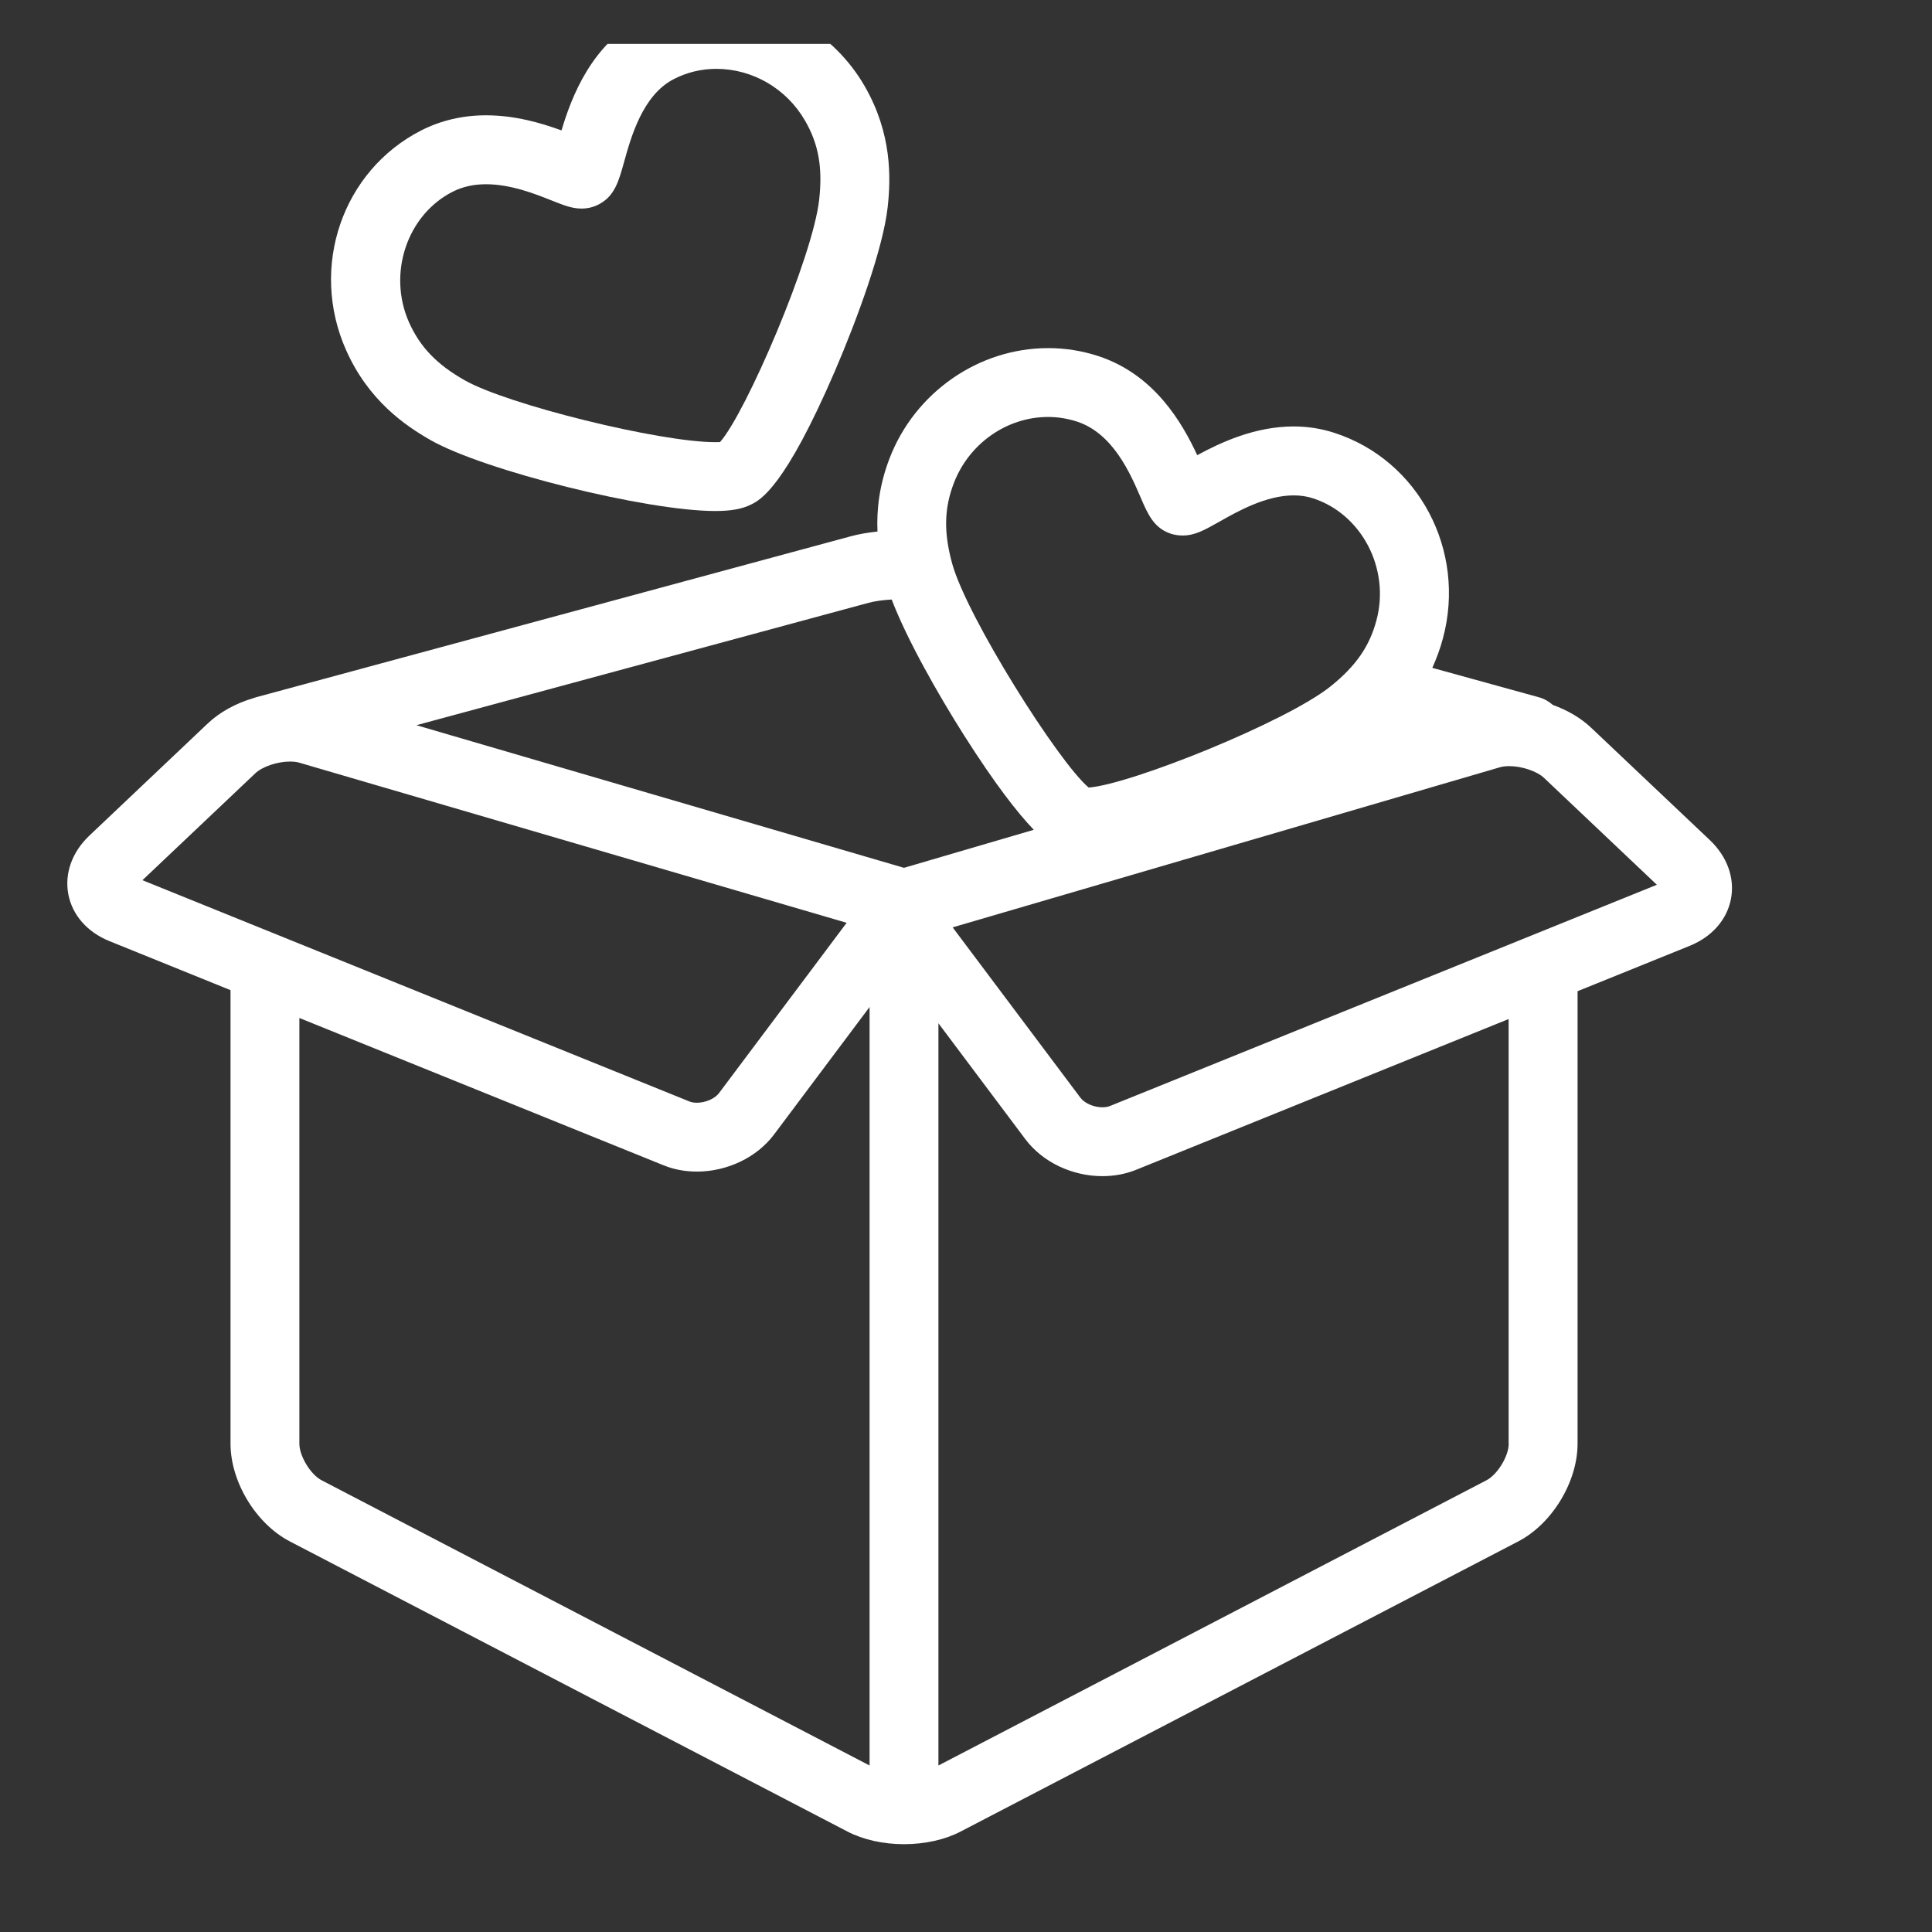 <svg width="22" height="22" viewBox="0 0 22 22" fill="none" xmlns="http://www.w3.org/2000/svg">
<rect x="0" y="0" width="22" height="22" fill="#333333" stroke="none"/>
<g clip-path="url(#clip0_734_8902)">
<path d="M19.47 9.566L18.121 8.289C18.004 8.177 17.851 8.088 17.682 8.027C17.638 7.988 17.585 7.957 17.524 7.94L16.31 7.605C16.357 7.501 16.399 7.389 16.432 7.265C16.698 6.267 16.155 5.24 15.195 4.929C15.048 4.881 14.892 4.856 14.732 4.856C14.292 4.856 13.905 5.036 13.633 5.183C13.461 4.812 13.143 4.262 12.504 4.054C12.32 3.994 12.129 3.964 11.935 3.964C11.144 3.964 10.419 4.468 10.13 5.218C10.012 5.524 9.981 5.807 9.992 6.053C9.883 6.064 9.779 6.082 9.687 6.107L2.915 7.94C2.903 7.943 2.892 7.947 2.881 7.951C2.683 8.01 2.503 8.109 2.368 8.236L1.019 9.514C0.821 9.701 0.733 9.945 0.778 10.183C0.823 10.42 0.994 10.615 1.247 10.717L2.625 11.275V16.44C2.625 16.874 2.915 17.352 3.3 17.552L9.65 20.856C9.828 20.949 10.057 21 10.294 21C10.532 21 10.761 20.949 10.939 20.856L17.289 17.552C17.674 17.352 17.964 16.874 17.964 16.44V11.287L19.242 10.77C19.495 10.667 19.666 10.472 19.711 10.235C19.756 9.998 19.668 9.754 19.47 9.566ZM10.862 5.5C11.035 5.05 11.466 4.748 11.935 4.748C12.046 4.748 12.156 4.766 12.262 4.8C12.675 4.934 12.872 5.394 12.99 5.668C13.07 5.854 13.139 6.014 13.334 6.078C13.376 6.091 13.421 6.098 13.466 6.098H13.466C13.606 6.098 13.714 6.037 13.879 5.944C14.092 5.823 14.415 5.641 14.732 5.641C14.81 5.641 14.883 5.652 14.953 5.675C15.507 5.855 15.831 6.478 15.674 7.063C15.595 7.361 15.438 7.586 15.151 7.816C14.642 8.223 12.872 8.933 12.397 8.968C12.055 8.682 11.01 7.026 10.842 6.416C10.745 6.062 10.751 5.788 10.862 5.5ZM9.892 6.864C9.964 6.845 10.056 6.832 10.154 6.827C10.325 7.276 10.676 7.897 10.977 8.372C11.336 8.937 11.591 9.261 11.772 9.449L10.294 9.882L4.742 8.258L9.892 6.864ZM2.907 8.806C2.988 8.729 3.158 8.672 3.303 8.672C3.354 8.672 3.389 8.679 3.409 8.685L9.641 10.508L8.187 12.448C8.139 12.511 8.034 12.557 7.936 12.557C7.903 12.557 7.873 12.552 7.849 12.542L1.622 10.023L2.907 8.806ZM3.662 16.856C3.537 16.791 3.409 16.581 3.409 16.44V11.592L7.555 13.269C7.673 13.317 7.801 13.341 7.936 13.341H7.936C8.282 13.341 8.619 13.179 8.814 12.919L9.902 11.467V20.104L3.662 16.856ZM17.18 16.44C17.18 16.581 17.052 16.791 16.927 16.856L10.686 20.104V11.652L11.675 12.971C11.87 13.232 12.207 13.393 12.553 13.393C12.688 13.393 12.816 13.369 12.934 13.322L17.179 11.604V16.44H17.18ZM12.64 12.594C12.616 12.604 12.586 12.609 12.553 12.609C12.455 12.609 12.35 12.563 12.303 12.5L10.848 10.56L17.08 8.737C17.101 8.731 17.135 8.724 17.186 8.724C17.331 8.724 17.501 8.782 17.582 8.858L18.867 10.075L12.64 12.594Z" fill="white"/>
<path d="M4.904 5.012C5.514 5.359 7.362 5.819 8.144 5.819C8.326 5.819 8.453 5.796 8.557 5.743C8.661 5.69 8.937 5.549 9.507 4.226C9.763 3.63 10.056 2.827 10.108 2.36C10.145 2.026 10.158 1.52 9.845 0.979C9.495 0.375 8.849 0 8.157 0C7.862 0 7.58 0.068 7.318 0.201C6.74 0.495 6.509 1.099 6.394 1.485C6.169 1.403 5.868 1.313 5.535 1.313C5.269 1.313 5.021 1.371 4.797 1.485C3.897 1.944 3.521 3.042 3.941 3.987C4.195 4.559 4.612 4.846 4.904 5.012ZM5.153 2.184C5.267 2.126 5.392 2.098 5.535 2.098C5.817 2.098 6.097 2.209 6.282 2.283C6.421 2.338 6.513 2.375 6.622 2.375C6.69 2.375 6.755 2.36 6.815 2.329C6.998 2.236 7.045 2.066 7.105 1.85C7.185 1.562 7.318 1.081 7.674 0.9C7.824 0.823 7.987 0.784 8.157 0.784C8.57 0.784 8.956 1.009 9.166 1.372C9.321 1.638 9.369 1.908 9.328 2.274C9.256 2.927 8.497 4.697 8.199 5.034C8.185 5.034 8.167 5.035 8.144 5.035C7.511 5.035 5.778 4.607 5.291 4.33C4.972 4.149 4.783 3.951 4.657 3.669C4.412 3.115 4.634 2.449 5.153 2.184Z" fill="white"/>
</g>
<defs>
<clipPath id="clip0_734_8902">
<rect width="21" height="21" fill="white" transform="translate(0.122 0.5)"/>
</clipPath>
</defs>
</svg>
